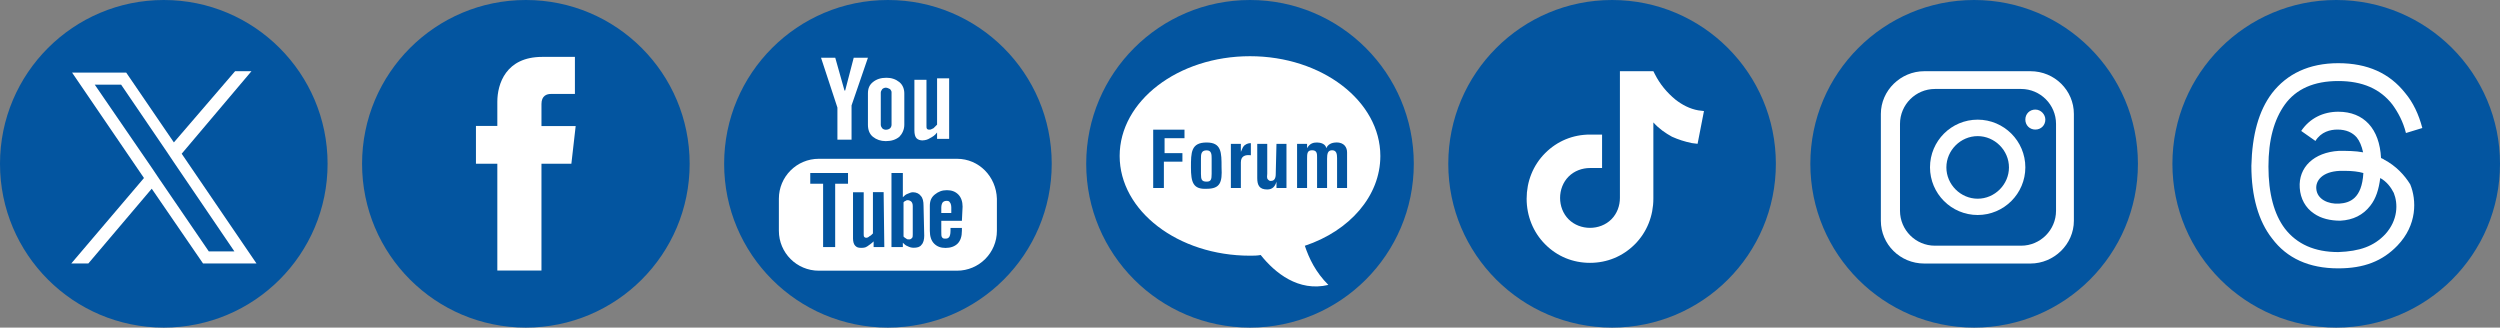 <?xml version="1.0" encoding="UTF-8"?><svg id="Layer_1" xmlns="http://www.w3.org/2000/svg" viewBox="0 0 290 38"><rect x="0" y="0" width="290" height="38" fill="#808080" stroke="none"/><circle cx="61" cy="19" r="19" style="fill:#0355a0; stroke-width:0px;"/><path d="m66.78,14.62h-3.97v-2.56c0-.99.66-1.16,1.07-1.16h2.81v-4.3h-3.8c-4.21,0-5.2,3.14-5.2,5.2v2.81h-2.48v4.38h2.48v12.39h5.12v-12.39h3.47s.5-4.38.5-4.38Z" style="fill:#fff; stroke-width:0px;"/><circle cx="103" cy="19" r="19" style="fill:#0355a0; stroke-width:0px;"/><path d="m111.01,18.42h-16.03c-2.56,0-4.63,2.07-4.63,4.63h0v3.72c0,2.56,2.07,4.63,4.63,4.63h16.03c2.56,0,4.63-2.07,4.63-4.63h0v-3.72c-.08-2.56-2.07-4.63-4.63-4.63Zm-12.64,2.89h-1.49v7.35h-1.4v-7.35h-1.49v-1.24h4.38v1.24h0Zm4.21,7.35h-1.24v-.66c-.25.25-.5.41-.74.58s-.5.17-.74.17c-.33,0-.5-.08-.66-.25-.17-.17-.25-.5-.25-.83v-5.37h1.24v4.87c0,.17,0,.25.08.33.08.08.17.08.25.08s.25-.08.33-.17c.17-.08.25-.17.41-.33v-4.79h1.24l.08,6.36h0Zm4.63-1.32c0,.41-.08.83-.33,1.07-.17.25-.5.33-.91.33-.25,0-.5-.08-.66-.17-.25-.08-.41-.25-.58-.41v.5h-1.32v-8.59h1.32v2.81c.17-.17.33-.33.58-.41.17-.08.41-.17.58-.17.41,0,.74.17.91.41.25.25.33.66.33,1.16l.08,3.47h0Zm4.38-1.73h-2.4v1.24c0,.33,0,.58.08.66.08.17.25.17.41.17.25,0,.33-.08.41-.17.08-.08.17-.33.17-.74v-.33h1.32v.33c0,.66-.17,1.16-.5,1.49-.33.33-.83.5-1.4.5s-.99-.17-1.32-.5c-.33-.33-.5-.83-.5-1.49v-2.89c0-.58.17-.99.58-1.32s.83-.5,1.4-.5.99.17,1.32.5c.33.33.5.83.5,1.4l-.08,1.65h0Zm-1.82-2.31c-.17,0-.33.08-.41.17s-.17.33-.17.58v.66h1.16v-.66c0-.25-.08-.5-.17-.58-.08-.17-.25-.17-.41-.17h0Zm-4.46-.08c-.08,0-.17,0-.25.08-.08,0-.17.08-.25.17v3.97c.08.08.17.17.33.25.08.08.17.08.33.08s.25-.08.33-.17c.08-.08.08-.25.08-.41v-3.3c0-.25-.08-.41-.17-.5-.08-.08-.25-.17-.41-.17h0Zm-8.18-7.02h1.65v-3.97l1.9-5.53h-1.65l-.99,3.8h-.08l-1.07-3.8h-1.65l1.9,5.78c0-.08,0,3.72,0,3.72Zm5.62.17c.66,0,1.16-.17,1.57-.5.33-.33.58-.83.58-1.4v-3.63c0-.5-.17-.99-.58-1.32-.41-.33-.91-.5-1.49-.5-.66,0-1.16.17-1.57.5-.41.33-.58.74-.58,1.32v3.63c0,.58.17,1.07.58,1.4.41.33.91.5,1.49.5h0Zm-.58-5.62c0-.17.08-.25.17-.41.08-.08.25-.17.41-.17s.33.08.5.17c.08.08.17.25.17.33v3.8c0,.17-.08.33-.17.41s-.25.17-.5.17c-.17,0-.33-.08-.41-.17s-.17-.25-.17-.41v-3.72h0Zm4.87,5.53c.25,0,.58-.08.83-.25.33-.17.58-.33.83-.66v.74h1.4v-7.02h-1.4v5.37c-.17.17-.25.25-.41.41-.17.08-.33.17-.41.17-.17,0-.25,0-.33-.08-.08-.08-.08-.17-.08-.33v-5.37h-1.4v5.87c0,.41.08.74.25.91.17.17.41.25.74.25h0Z" style="fill:#fff; stroke-width:0px;"/><circle cx="145" cy="19" r="19" style="fill:#0355a0; stroke-width:0px;"/><path d="m160.12,18.09c0-6.36-6.77-11.57-15.12-11.57s-15.12,5.2-15.12,11.57,6.77,11.57,15.12,11.57c.41,0,.83,0,1.24-.08,1.65,2.07,4.38,4.3,7.85,3.47-1.49-1.49-2.23-3.06-2.73-4.54,5.2-1.73,8.76-5.78,8.76-10.41h0Z" style="fill:#fff; fill-rule:evenodd; stroke-width:0px;"/><path d="m133.77,21.81h1.24v-3.06h2.15v-.99h-2.07v-1.73h2.31v-.99h-3.63m6.2,1.49c-1.82,0-1.82,1.16-1.82,2.89s.25,2.56,1.82,2.48c1.57,0,1.82-.74,1.73-2.48,0-1.73,0-2.89-1.73-2.89h0Zm.58,3.63c0,.66-.08.91-.58.91-.58,0-.66-.25-.66-.91v-1.73c0-.5,0-.99.66-.99.58,0,.58.5.58.99v1.73h0Zm3.39-2.56h0v-.91h-1.16v5.12h1.16v-2.97c0-.74.5-.91,1.16-.83v-1.4c-.17,0-.41,0-.74.25-.17.17-.25.33-.41.74h0Zm4.05,2.4c0,.41,0,.99-.58.99-.17,0-.25-.08-.33-.17-.17-.17-.08-.5-.08-.66v-3.47h-1.16v3.97c0,.83.25,1.32,1.16,1.32.58,0,.91-.33,1.07-.91h0v.74h1.16v-5.12h-1.16l-.08,3.3h0Zm7.02-3.47c-.58,0-.99.25-1.16.66h0c-.08-.5-.66-.66-1.07-.66s-.83.08-1.16.66h0v-.5h-1.16v5.12h1.16v-3.39c0-.58,0-.99.58-.99s.58.41.58.83v3.55h1.16v-3.39c0-.58.08-.99.58-.99s.58.41.58.91v3.47h1.16v-4.13c0-.58-.33-1.16-1.24-1.16h0Z" style="fill:#0355a0; stroke-width:0px;"/><path d="m229,38c10.49,0,19-8.51,19-19S239.49,0,229,0s-19,8.51-19,19,8.51,19,19,19Z" style="fill:#0355a0; stroke-width:0px;"/><path d="m235.53,8.26h-12.31c-2.73,0-5.04,2.23-5.04,4.96v12.39c0,2.73,2.23,4.96,5.04,4.96h12.31c2.73,0,5.04-2.23,5.04-4.96v-12.39c0-2.73-2.23-4.96-5.04-4.96Zm2.97,16.19c0,2.23-1.82,4.05-4.05,4.05h-10c-2.23,0-4.05-1.82-4.05-4.05v-10.08c0-2.23,1.82-4.05,4.05-4.05h10c2.23,0,4.05,1.82,4.05,4.05v10.08Z" style="fill:#fff; fill-rule:evenodd; stroke-width:0px;"/><path d="m229.41,13.88c-3.06,0-5.53,2.48-5.53,5.53s2.48,5.53,5.53,5.53,5.53-2.48,5.53-5.53-2.48-5.53-5.53-5.53Zm0,9.17c-1.98,0-3.63-1.65-3.63-3.63s1.65-3.63,3.63-3.63,3.63,1.65,3.63,3.63-1.65,3.63-3.63,3.63Z" style="fill:#fff; fill-rule:evenodd; stroke-width:0px;"/><path d="m236.1,15.03c.66,0,1.16-.5,1.16-1.16,0-.58-.5-1.16-1.16-1.16s-1.16.5-1.16,1.16.5,1.16,1.16,1.16Z" style="fill:#fff; fill-rule:evenodd; stroke-width:0px;"/><path d="m271,38c10.49,0,19-8.51,19-19S281.49,0,271,0s-19,8.51-19,19,8.51,19,19,19Z" style="fill:#0355a0; stroke-width:0px;"/><path d="m276.53,18.5c-.08-.08-.17-.08-.33-.17-.17-3.39-1.98-5.37-4.96-5.37-1.73,0-3.3.74-4.3,2.23l1.65,1.16c.66-1.07,1.73-1.32,2.56-1.32h0c.99,0,1.73.33,2.23.91.33.41.58.99.74,1.73-.91-.17-1.82-.17-2.81-.17-2.89.17-4.71,1.9-4.54,4.3.08,1.24.66,2.31,1.65,2.97.83.58,1.9.83,3.06.83,1.49-.08,2.64-.66,3.47-1.73.66-.83.99-1.9,1.16-3.22.74.41,1.24,1.07,1.57,1.73.5,1.24.5,3.14-.99,4.79-1.32,1.4-2.97,1.98-5.45,2.07-2.73,0-4.79-.91-6.2-2.73-1.24-1.65-1.9-4.05-1.9-7.19s.66-5.45,1.9-7.19c1.32-1.82,3.39-2.73,6.2-2.73s4.87.91,6.28,2.73c.66.91,1.24,1.98,1.57,3.3l1.9-.58c-.41-1.57-1.07-2.97-1.98-4.05-1.82-2.31-4.38-3.47-7.77-3.47h0c-3.39,0-5.95,1.24-7.68,3.47-1.57,2.07-2.31,4.87-2.4,8.43h0c0,3.55.83,6.44,2.4,8.43,1.73,2.31,4.3,3.47,7.68,3.47h0c2.97,0,5.12-.83,6.86-2.64,2.31-2.4,2.23-5.29,1.49-7.1-.66-1.07-1.65-2.15-3.06-2.89Zm-5.2,5.12c-1.24.08-2.56-.5-2.64-1.73-.08-.91.66-1.98,2.73-2.07h.66c.74,0,1.49.08,2.07.25-.17,2.97-1.57,3.47-2.81,3.55Z" style="fill:#fff; stroke-width:0px;"/><path d="m187,38c10.49,0,19-8.51,19-19S197.49,0,187,0s-19,8.51-19,19,8.51,19,19,19Z" style="fill:#0355a0; stroke-width:0px;"/><path d="m191.79,14.21v.58h0v8.26c0,1.98-.74,3.88-2.15,5.29-1.4,1.4-3.22,2.15-5.2,2.15s-3.8-.74-5.2-2.15c-1.4-1.4-2.15-3.3-2.15-5.29s.74-3.88,2.15-5.29c1.4-1.4,3.22-2.15,5.2-2.15h1.4v3.88h-1.4c-.91,0-1.82.33-2.48.99-.66.66-.99,1.57-.99,2.48s.33,1.82.99,2.48,1.57.99,2.48.99,1.82-.33,2.48-.99c.66-.66.99-1.57.99-2.48v-14.7h3.88l.17.33c.58,1.16,1.4,2.15,2.4,2.97.74.58,1.65,1.07,2.64,1.24l.66.08-.74,3.8-.66-.08c-.83-.17-1.57-.41-2.31-.74-.74-.41-1.49-.91-2.15-1.65h0Z" style="fill:#fff; fill-rule:evenodd; stroke-width:0px;"/><path d="m19,38c10.49,0,19-8.51,19-19S29.49,0,19,0,0,8.51,0,19s8.51,19,19,19Z" style="fill:#0355a0; stroke-width:0px;"/><path d="m21.07,17.84l8.1-9.58h-1.9l-7.1,8.26-5.53-8.1h-6.28l8.34,12.23-8.43,9.91h1.98l7.35-8.67,5.95,8.67h6.2l-8.67-12.72Zm-2.56,2.97l-.83-1.24-6.69-9.75h3.06l5.29,7.77.83,1.24,7.02,10.33h-2.97l-5.7-8.34h0Z" style="fill:#fff; stroke-width:0px;"/></svg>